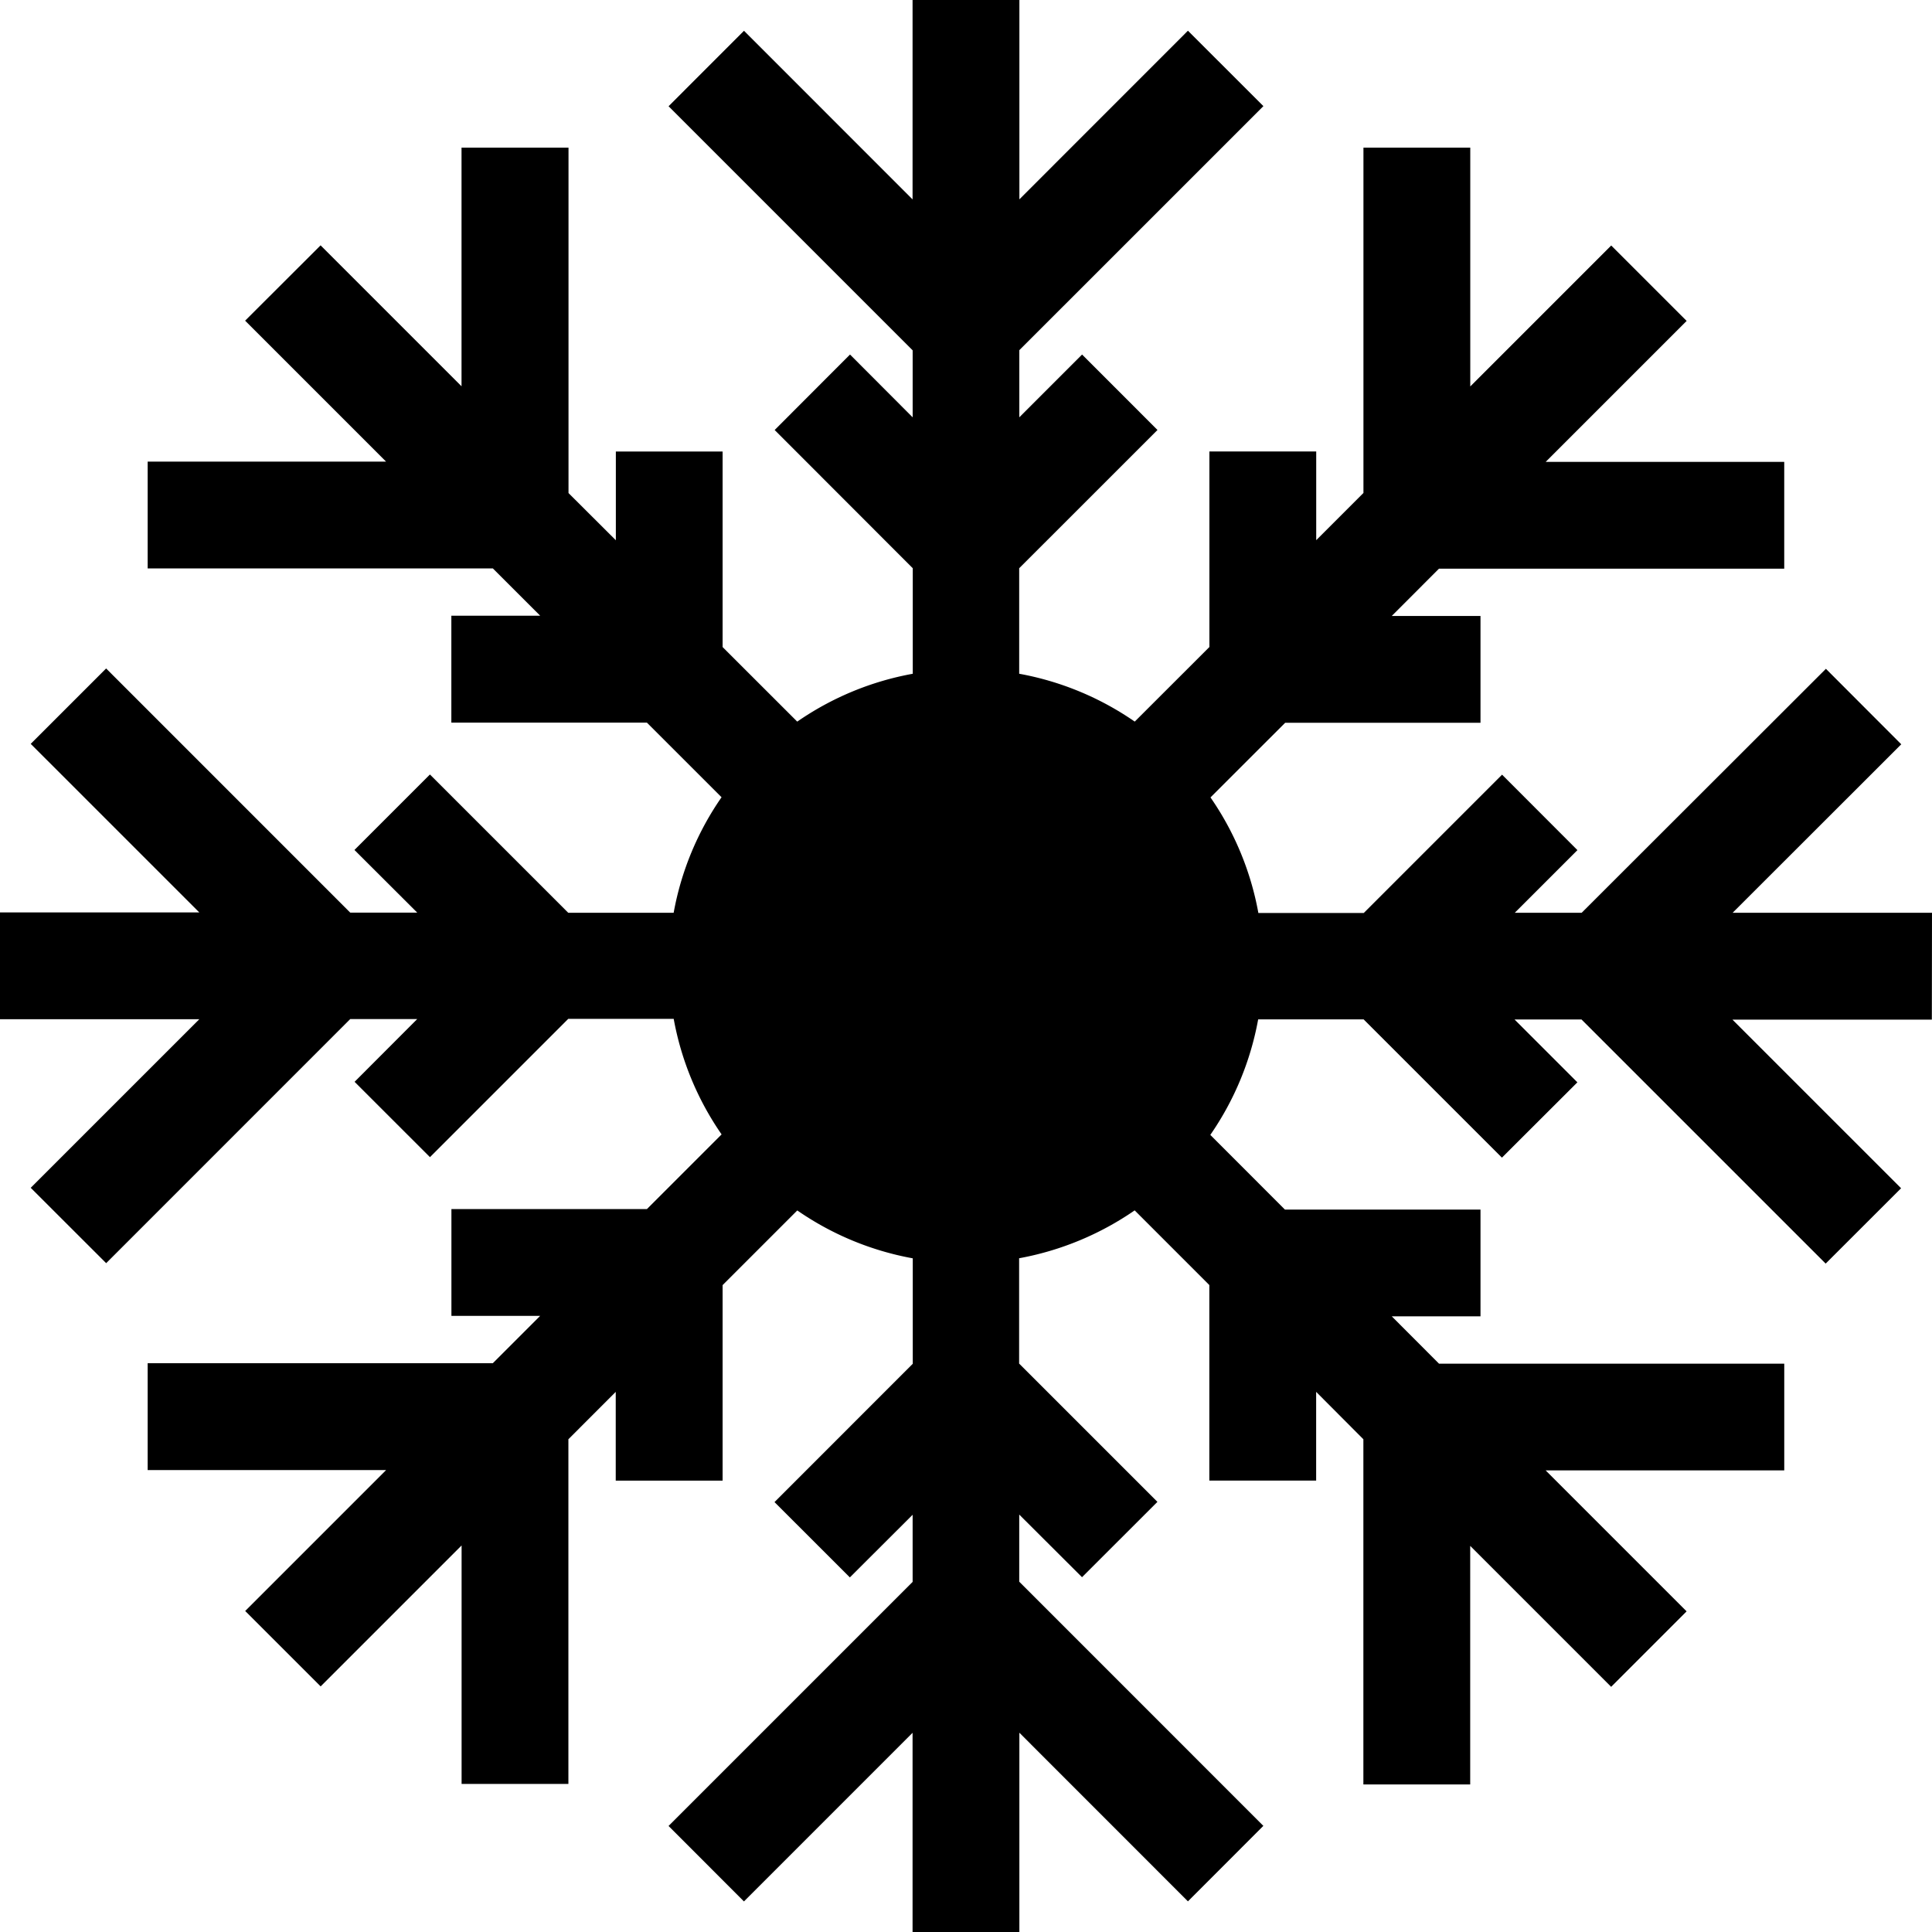 <svg id="Groupe_12389" data-name="Groupe 12389" xmlns="http://www.w3.org/2000/svg" xmlns:xlink="http://www.w3.org/1999/xlink" width="86.359" height="86.366" viewBox="0 0 86.359 86.366">
  <defs>
    <clipPath id="clip-path">
      <rect id="Rectangle_6784" data-name="Rectangle 6784" width="86.359" height="86.366" fill="none"/>
    </clipPath>
  </defs>
  <g id="Groupe_12388" data-name="Groupe 12388" clip-path="url(#clip-path)">
    <path id="Tracé_32807" data-name="Tracé 32807" d="M86.359,40.8H77.448l7.537-7.531-3.368-3.374L70.7,40.8H67.71l2.8-2.8-3.369-3.373-6.181,6.182H56.248a13.2,13.2,0,0,0-2.14-5.165l3.338-3.336h8.731V27.533H62.211l2.111-2.114H79.754V20.645H69.092l6.3-6.3L72.02,10.974l-6.3,6.3V6.6H60.945V22.035l-2.111,2.111V20.18H54.059v8.741l-3.337,3.334a13.238,13.238,0,0,0-5.165-2.139V25.4l6.182-6.18-3.371-3.372-2.805,2.805v-3L56.473,4.744,53.1,1.373,45.566,8.91V0H40.791V8.913L33.256,1.376,29.885,4.749,40.795,15.66v2.994l-2.8-2.807-3.368,3.374L40.8,25.4v4.717a13.209,13.209,0,0,0-5.164,2.139L32.3,28.923v-8.74H27.528v3.966l-2.116-2.11V6.6H20.63V17.267l-6.3-6.3-3.373,3.367,6.3,6.3H6.6v4.774h15.43l2.116,2.114H20.175V32.3h8.74l3.338,3.336A13.17,13.17,0,0,0,30.112,40.8H25.4l-6.182-6.181-3.374,3.374,2.806,2.8H15.655L4.744,29.88,1.373,33.25l7.535,7.534H0v4.774H8.91L1.373,53.094l3.373,3.369,10.91-10.912H18.65l-2.8,2.805,3.369,3.368L25.4,45.543h4.714a13.219,13.219,0,0,0,2.141,5.164l-3.338,3.338H20.178v4.774h3.966l-2.116,2.116H6.6v4.775H17.26l-6.3,6.3,3.373,3.371,6.3-6.3v10.66h4.774V64.333l2.116-2.117v3.968H32.3V57.444l3.338-3.338A13.21,13.21,0,0,0,40.8,56.246V60.96l-6.18,6.182,3.368,3.367,2.806-2.8v3l-10.91,10.91,3.37,3.374,7.537-7.538v8.913h4.774V77.451L53.1,84.989l3.371-3.374L45.559,70.7v-3l2.807,2.8,3.37-3.368-6.182-6.181V56.243a13.3,13.3,0,0,0,5.165-2.14l3.337,3.338v8.741h4.775V62.215l2.111,2.119v15.43h4.775V69.1l6.3,6.3,3.373-3.374-6.3-6.3H79.755V60.956H64.324l-2.113-2.117h3.966V54.067H57.435L54.1,50.729a13.225,13.225,0,0,0,2.139-5.163h4.715l6.181,6.18,3.373-3.367L67.7,45.571h2.994L81.606,56.482l3.371-3.368L77.44,45.577h8.912Z"/>
  </g>
</svg>
